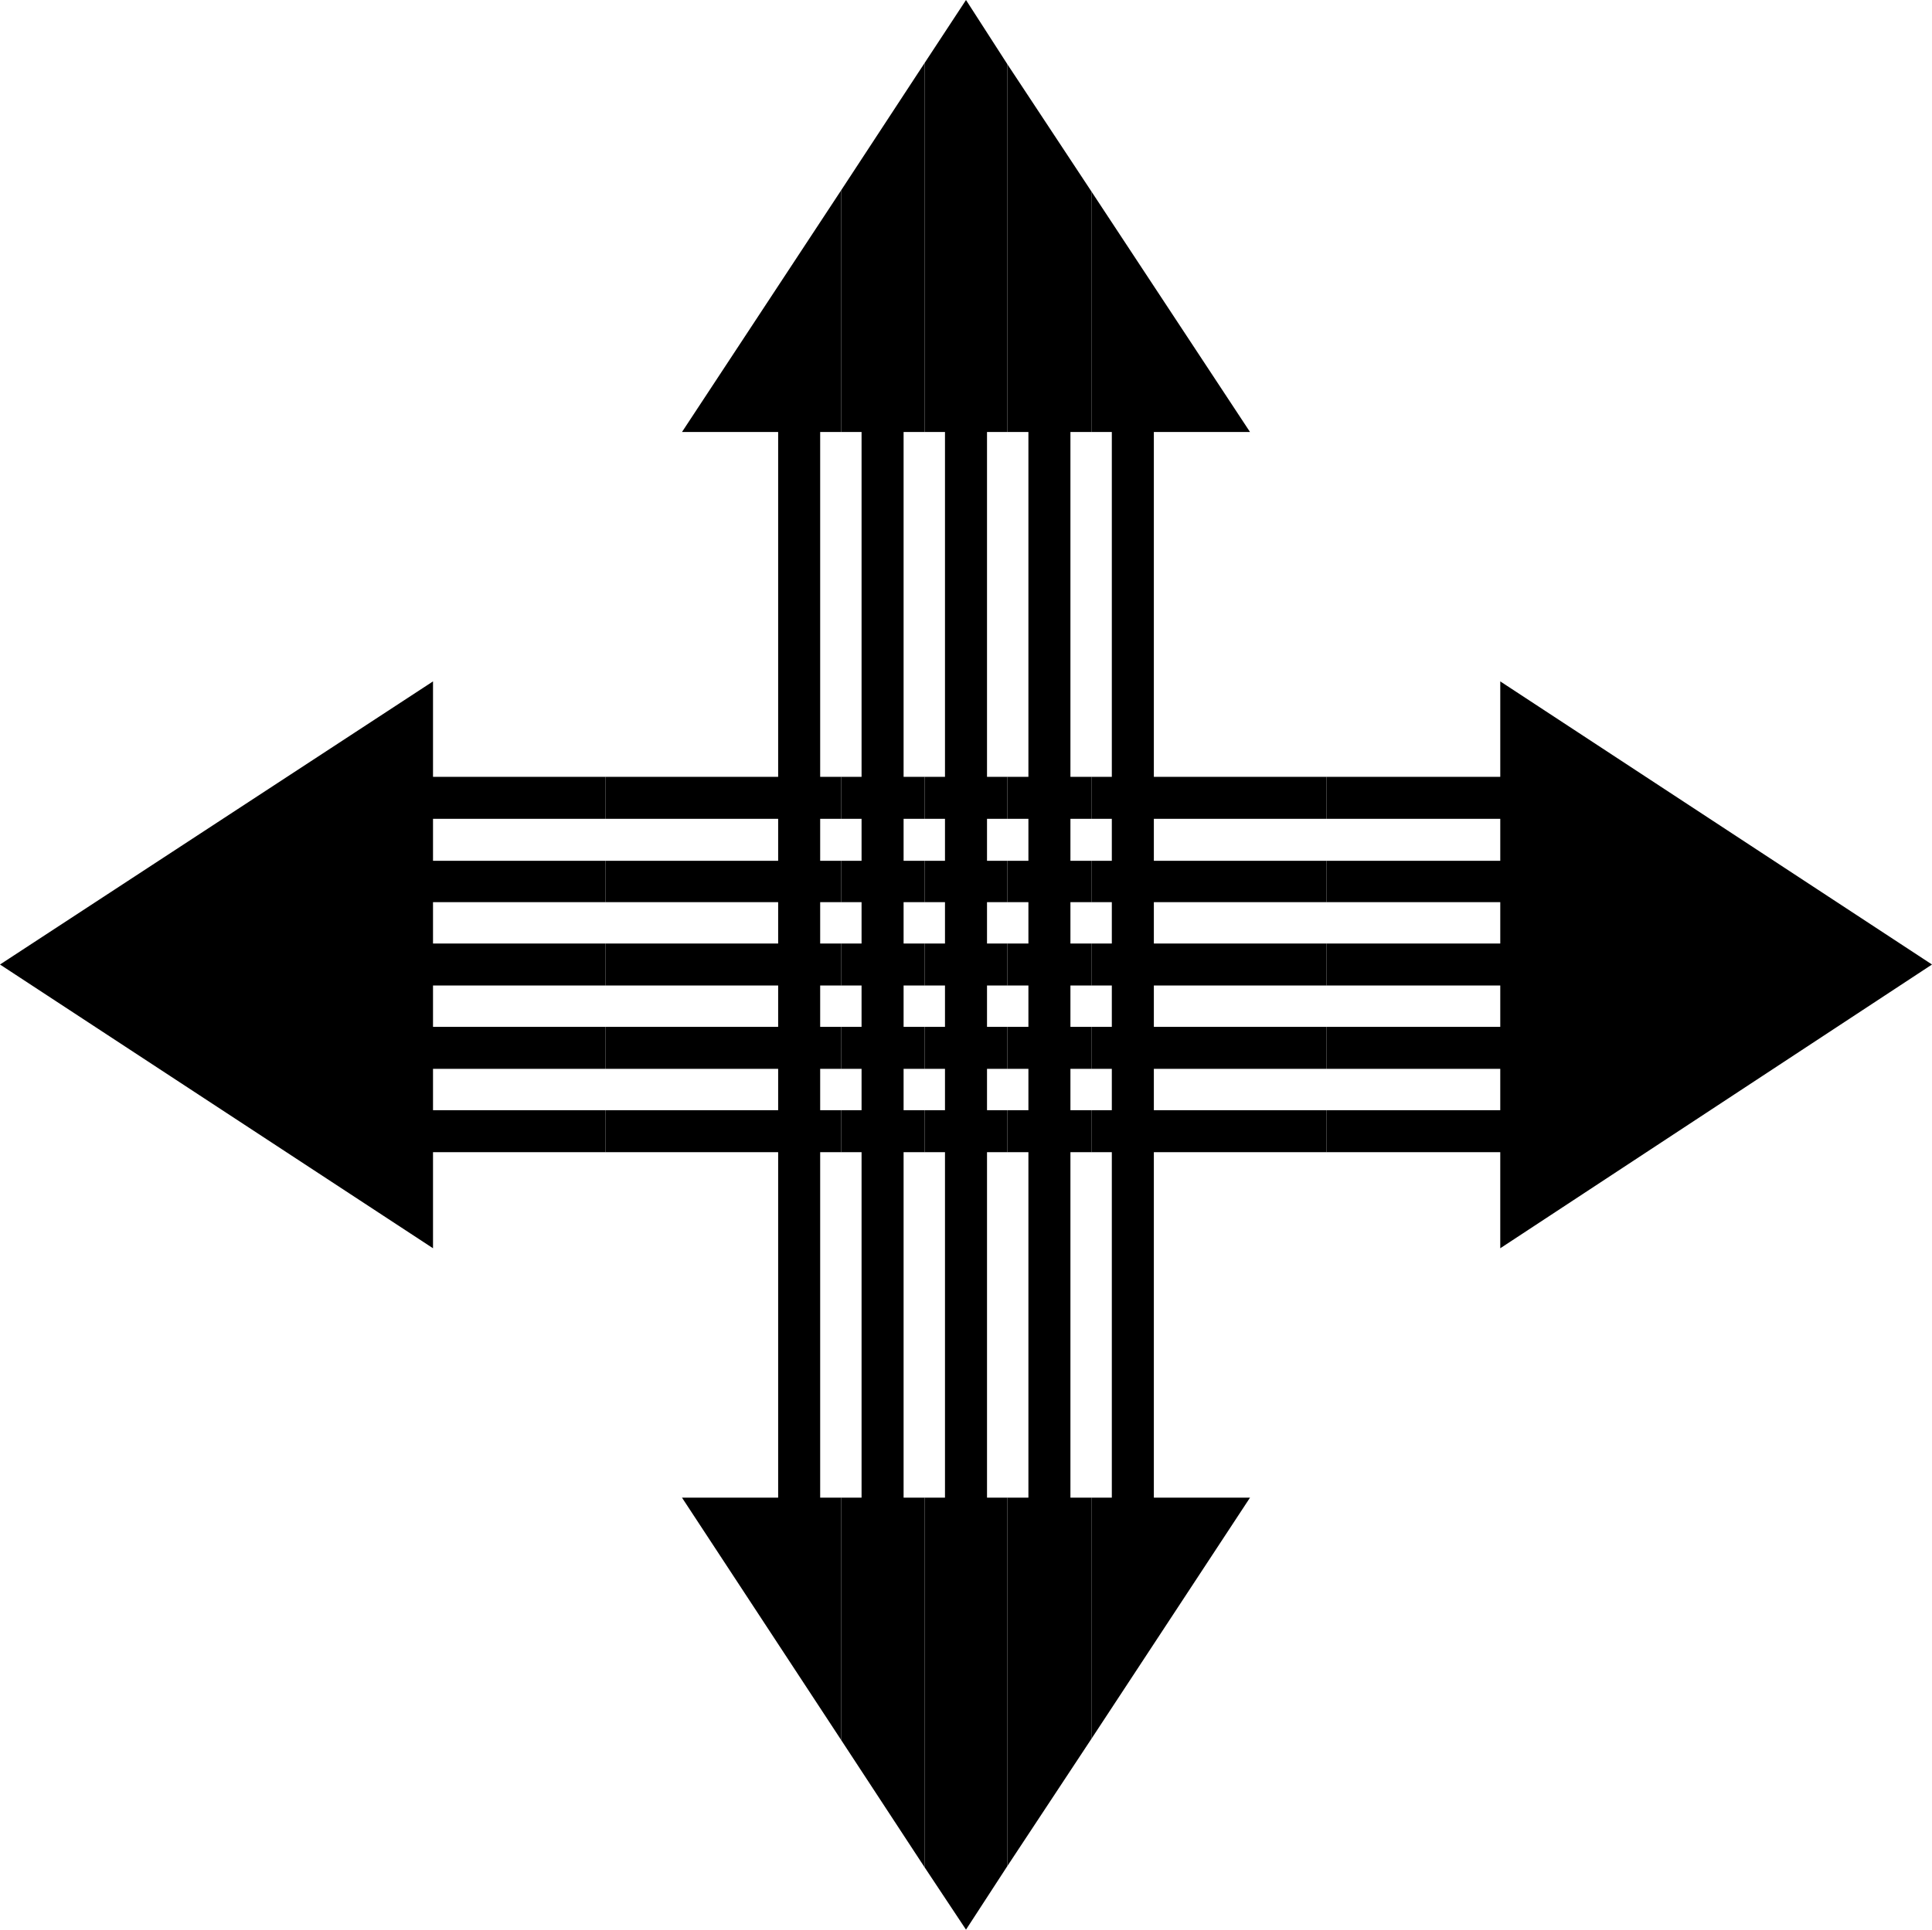 <?xml version="1.0" encoding="UTF-8" standalone="no"?>
<svg
   version="1.0"
   width="129.766mm"
   height="129.639mm"
   id="svg7"
   sodipodi:docname="Arrow 1209.wmf"
   xmlns:inkscape="http://www.inkscape.org/namespaces/inkscape"
   xmlns:sodipodi="http://sodipodi.sourceforge.net/DTD/sodipodi-0.dtd"
   xmlns="http://www.w3.org/2000/svg"
   xmlns:svg="http://www.w3.org/2000/svg">
  <sodipodi:namedview
     id="namedview7"
     pagecolor="#ffffff"
     bordercolor="#000000"
     borderopacity="0.25"
     inkscape:showpageshadow="2"
     inkscape:pageopacity="0.0"
     inkscape:pagecheckerboard="0"
     inkscape:deskcolor="#d1d1d1"
     inkscape:document-units="mm" />
  <defs
     id="defs1">
    <pattern
       id="WMFhbasepattern"
       patternUnits="userSpaceOnUse"
       width="6"
       height="6"
       x="0"
       y="0" />
  </defs>
  <path
     style="fill:#000000;fill-opacity:1;fill-rule:evenodd;stroke:none"
     d="m 336.723,281.901 v 10.662 h 44.131 v 24.394 L 490.455,244.906 380.855,173.018 v 24.232 h -44.131 v 10.662 h 44.131 v 10.662 h -44.131 v 10.501 h 44.131 v 10.501 h -44.131 v 10.662 h 44.131 v 10.501 H 336.723 V 271.4 h 44.131 v 10.501 z"
     id="path1" />
  <path
     style="fill:#000000;fill-opacity:1;fill-rule:evenodd;stroke:none"
     d="m 336.723,207.912 v -10.662 h -43.808 v -87.559 h 24.41 L 277.073,48.626 v 61.065 h 5.173 v 87.559 h -5.173 v 10.662 h 5.173 v 10.662 h -5.173 v 10.501 h 5.173 v 10.501 h -5.173 v 10.662 h 5.173 v 10.501 h -5.173 V 271.4 h 5.173 v 2.1 8.4 h -5.173 v 10.662 h 5.173 v 87.72 h -5.173 v 61.227 l 40.252,-61.227 h -24.41 v -87.72 h 43.808 V 281.901 H 292.915 V 271.4 h 43.808 v -10.662 h -43.808 v -10.501 h 43.808 v -10.662 h -43.808 v -10.501 h 43.808 v -10.501 h -43.808 v -1.939 -8.724 z"
     id="path2" />
  <path
     style="fill:#000000;fill-opacity:1;fill-rule:evenodd;stroke:none"
     d="M 277.073,109.691 V 48.626 L 255.735,16.316 v 93.375 h 5.335 v 87.559 h -5.335 v 10.662 h 5.335 v 10.662 h -5.335 v 10.501 h 5.335 v 10.501 h -5.335 v 10.662 h 5.335 v 10.501 h -5.335 V 271.4 h 5.335 v 2.1 8.4 h -5.335 v 10.662 h 5.335 v 87.72 h -5.335 v 93.536 l 21.338,-32.31 V 380.283 h -5.335 v -87.72 h 1.94 3.395 V 281.901 h -5.335 V 271.4 h 1.94 3.395 v -10.662 h -5.335 v -10.501 h 1.94 3.395 v -10.662 h -5.335 v -10.501 h 1.94 3.395 v -10.501 h -5.335 v -1.939 -8.724 h 1.94 3.395 v -10.662 h -5.335 v -87.559 z"
     id="path3" />
  <path
     style="fill:#000000;fill-opacity:1;fill-rule:evenodd;stroke:none"
     d="M 255.735,109.691 V 16.316 L 245.228,0 234.72,15.993 v 93.698 h 5.173 v 87.559 h -5.173 v 10.662 h 5.173 v 10.662 h -5.173 v 10.501 h 5.173 v 10.501 h -5.173 v 10.662 h 5.173 v 10.501 h -5.173 V 271.4 h 5.173 v 2.1 8.4 h -5.173 v 10.662 h 5.173 v 87.72 h -5.173 v 93.859 l 10.507,15.832 10.507,-16.155 V 380.283 h -5.173 v -87.72 h 5.173 V 281.901 h -5.173 V 271.4 h 5.173 v -10.662 h -5.173 v -10.501 h 5.173 v -10.662 h -5.173 v -10.501 h 5.173 v -10.501 h -5.173 v -1.939 -8.724 h 5.173 v -10.662 h -5.173 v -87.559 z"
     id="path4" />
  <path
     style="fill:#000000;fill-opacity:1;fill-rule:evenodd;stroke:none"
     d="M 234.72,109.691 V 15.993 l -21.177,32.31 v 61.388 h 5.173 v 87.559 h -1.94 -3.233 v 10.662 h 5.173 v 10.662 h -1.94 -3.233 v 10.501 h 5.173 v 10.501 h -1.94 -3.233 v 10.662 h 5.173 v 10.501 h -1.94 -3.233 V 271.4 h 5.173 v 2.1 8.4 h -1.94 -3.233 v 10.662 h 5.173 v 87.72 h -5.173 v 61.55 l 21.177,32.31 V 380.283 h -5.335 v -87.72 h 5.335 V 281.901 h -5.335 V 271.4 h 5.335 v -10.662 h -5.335 v -10.501 h 5.335 v -10.662 h -5.335 v -10.501 h 5.335 v -10.501 h -5.335 v -1.939 -8.724 h 5.335 v -10.662 h -5.335 v -87.559 z"
     id="path5" />
  <path
     style="fill:#000000;fill-opacity:1;fill-rule:evenodd;stroke:none"
     d="M 213.544,109.691 V 48.303 l -40.413,61.388 h 24.41 v 87.559 h -43.808 v 10.662 h 43.808 v 10.662 h -43.808 v 10.501 h 43.808 v 10.501 h -43.808 v 10.662 h 43.808 v 10.501 H 153.732 V 271.4 h 43.808 v 2.1 8.4 h -43.808 v 10.662 h 43.808 v 87.72 h -24.41 l 40.413,61.55 V 380.283 h -5.335 v -87.72 h 5.335 V 281.901 h -5.335 V 271.4 h 5.335 v -10.662 h -5.335 v -10.501 h 5.335 v -10.662 h -5.335 v -10.501 h 5.335 v -10.501 h -5.335 v -1.939 -8.724 h 5.335 v -10.662 h -5.335 v -87.559 z"
     id="path6" />
  <path
     style="fill:#000000;fill-opacity:1;fill-rule:evenodd;stroke:none"
     d="M 153.732,207.912 V 197.25 H 109.924 V 173.018 L 0,244.906 109.924,316.956 v -24.394 h 43.808 V 281.901 H 109.924 V 271.4 h 43.808 v -10.662 h -43.808 v -10.501 h 43.808 v -10.662 h -43.808 v -10.501 h 43.808 v -10.501 h -43.808 v -10.662 z"
     id="path7" />
</svg>
